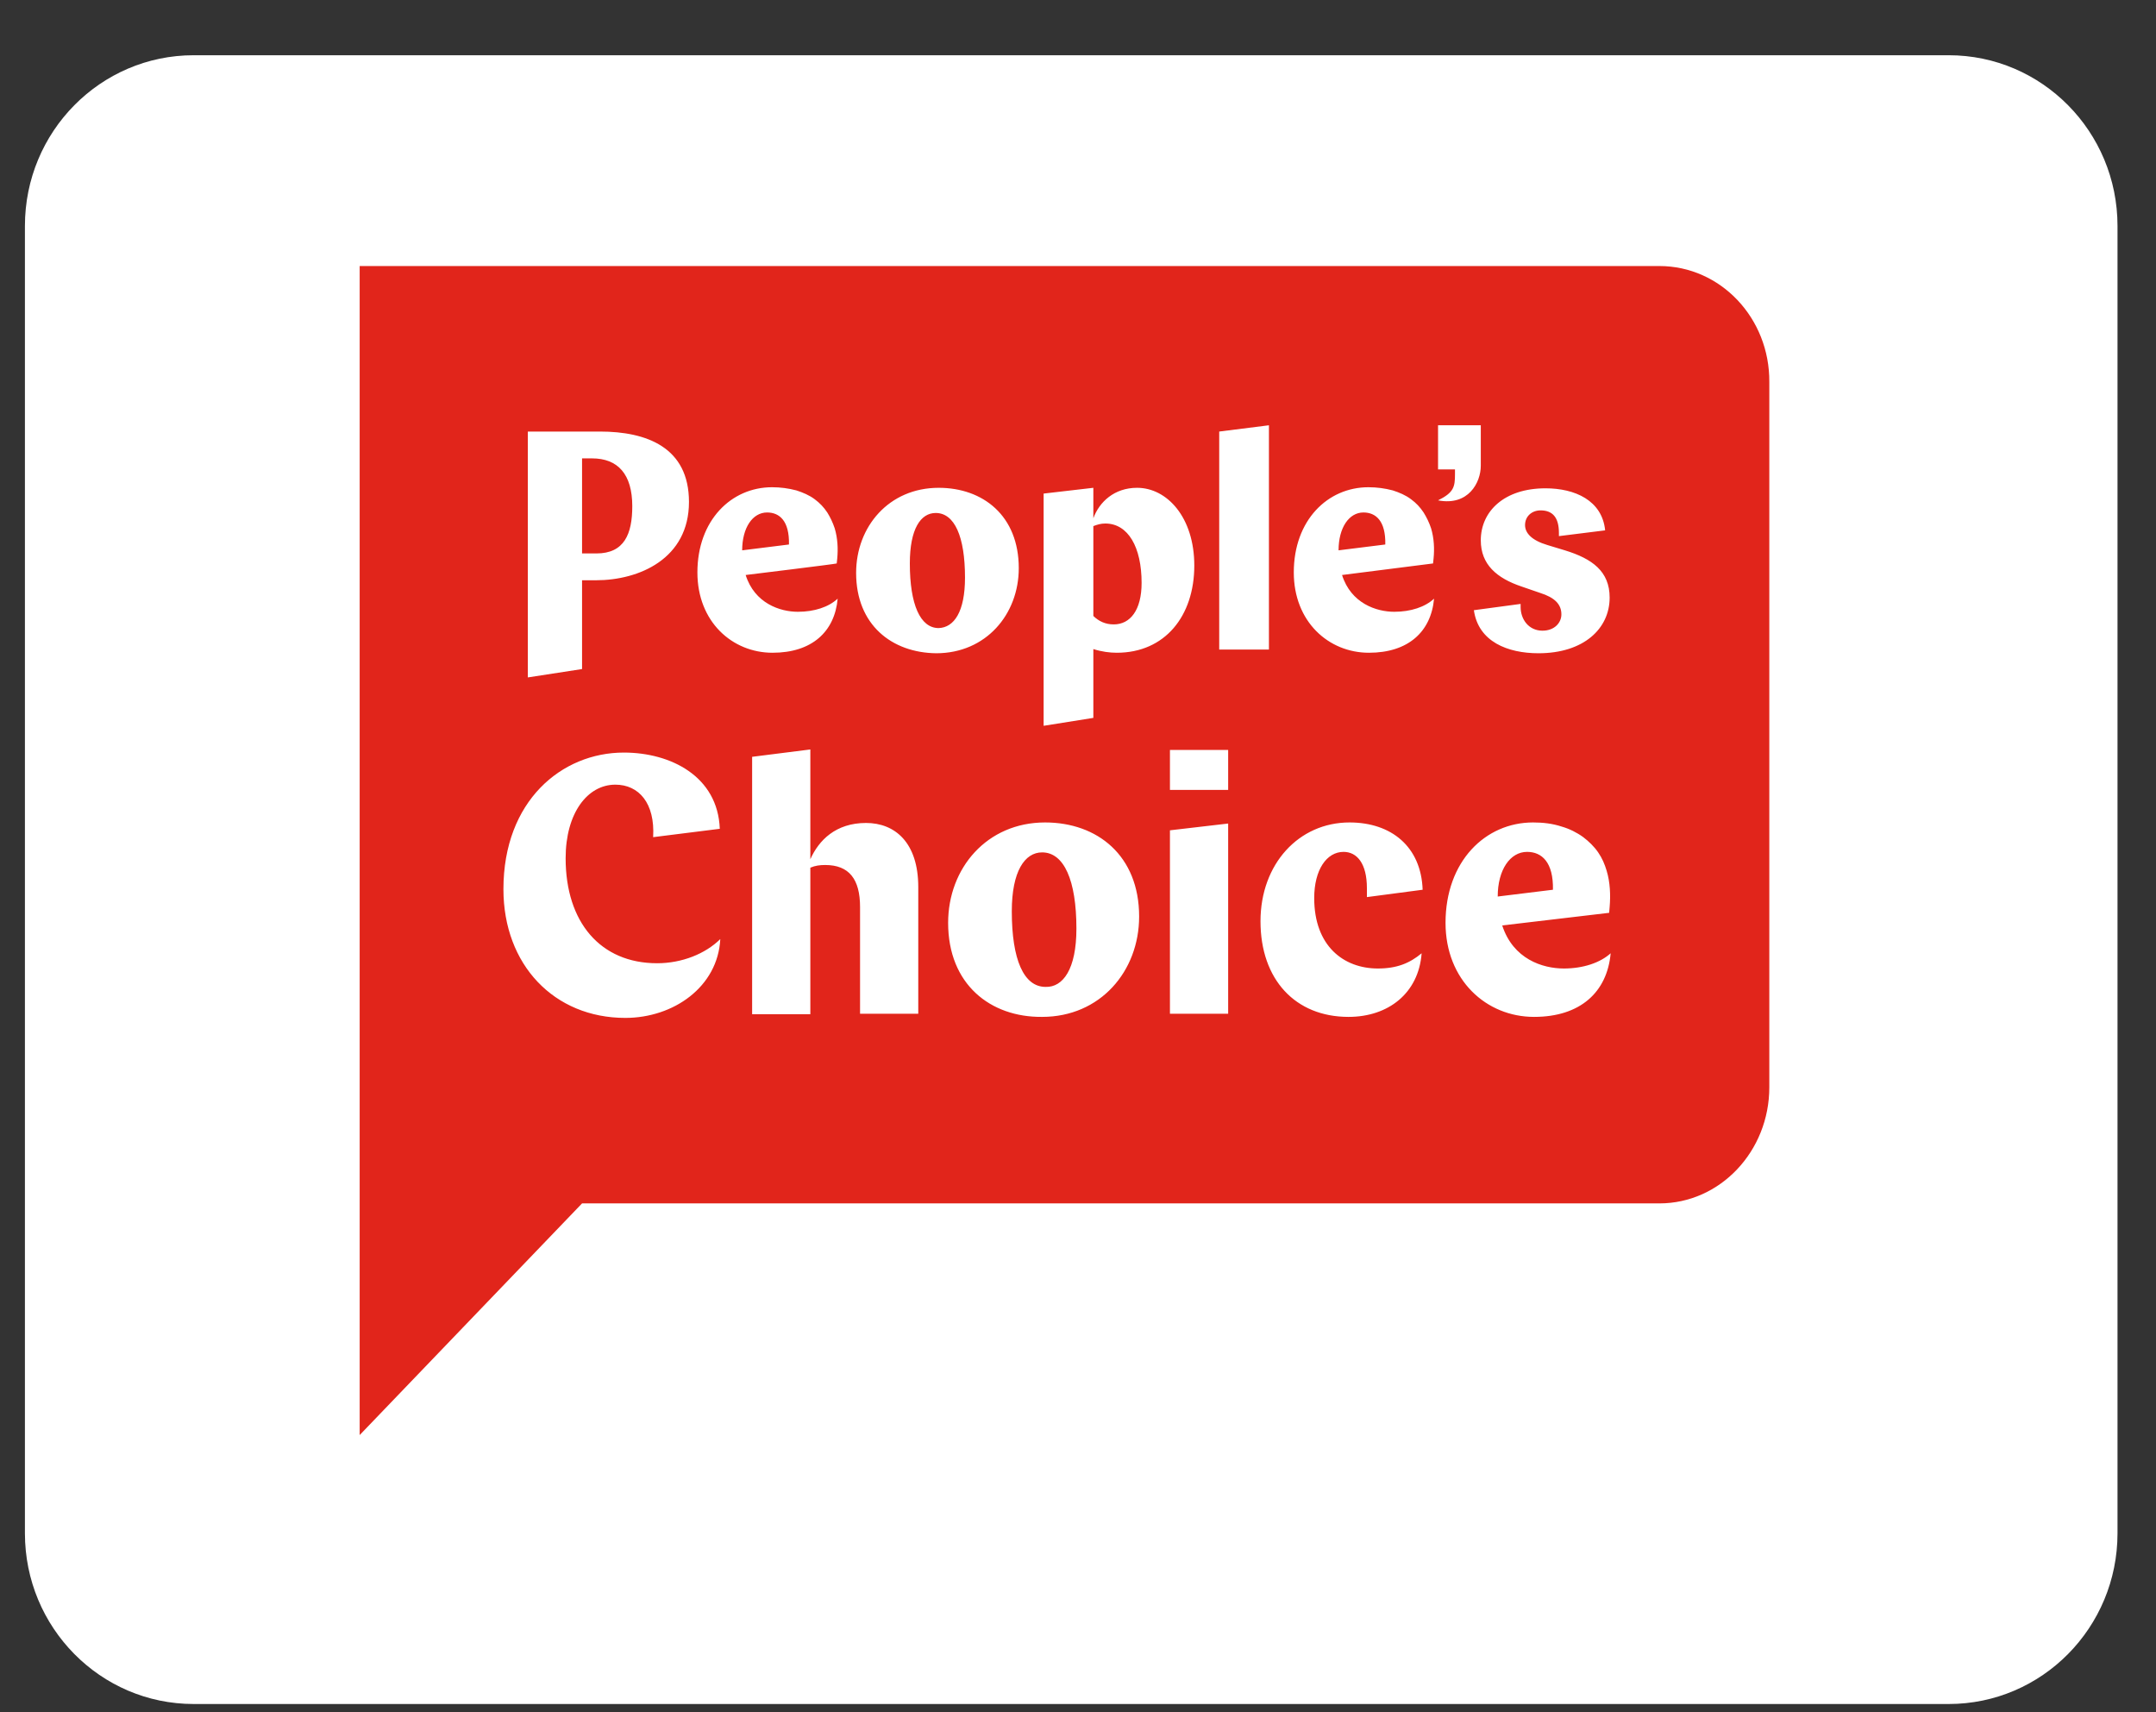 <svg width="34" height="27" viewBox="0 0 34 27" fill="none" xmlns="http://www.w3.org/2000/svg">
<rect x="0" y="0" width="34" height="27" fill="#333333" stroke="none"/>
<path d="M30.731 0.871H3.054C1.584 0.871 0.393 2.076 0.393 3.563V24.178C0.393 25.665 1.584 26.87 3.054 26.87H30.731C32.201 26.87 33.393 25.665 33.393 24.178V3.563C33.393 2.076 32.201 0.871 30.731 0.871Z" fill="white"/>
<path d="M26.168 4.195H5.672V22.629L9.179 18.976H26.168C27.125 18.976 27.902 18.155 27.902 17.145V6.026C27.91 5.016 27.133 4.195 26.168 4.195Z" fill="#E1251B"/>
<path d="M9.179 9.15V10.55L8.324 10.682V6.805H9.461C10.198 6.805 10.865 7.054 10.865 7.915C10.865 8.81 10.081 9.15 9.398 9.15H9.179ZM9.179 7.219V8.727H9.406C9.845 8.727 9.971 8.421 9.971 7.982C9.971 7.476 9.743 7.228 9.336 7.228H9.179V7.219ZM9.861 16.051C8.739 16.051 7.939 15.214 7.939 14.021C7.939 12.63 8.857 11.867 9.838 11.867C10.575 11.867 11.32 12.24 11.351 13.069L10.3 13.201C10.332 12.663 10.073 12.373 9.704 12.373C9.265 12.373 8.92 12.82 8.92 13.533C8.92 14.543 9.469 15.189 10.363 15.189C10.755 15.189 11.124 15.04 11.359 14.808C11.32 15.562 10.622 16.051 9.861 16.051ZM11.861 11.934L12.779 11.818V13.549C12.912 13.251 13.179 12.977 13.657 12.977C14.112 12.977 14.481 13.284 14.481 13.988V15.985H13.563V14.303C13.563 13.864 13.391 13.64 13.014 13.64C12.928 13.64 12.857 13.649 12.779 13.682V15.993H11.861V11.934ZM14.952 14.552C14.952 13.69 15.563 12.969 16.481 12.969C17.305 12.969 17.964 13.491 17.964 14.452C17.964 15.314 17.352 16.035 16.434 16.035C15.618 16.043 14.952 15.521 14.952 14.552ZM16.975 14.643C16.975 13.88 16.779 13.441 16.434 13.441C16.16 13.441 15.956 13.74 15.956 14.369C15.956 15.132 16.144 15.562 16.489 15.562C16.764 15.571 16.975 15.281 16.975 14.643ZM18.45 13.093L19.368 12.986V15.985H18.45V13.093ZM18.45 11.826H19.368V12.456H18.45V11.826ZM21.556 14.146V14.005C21.556 13.615 21.399 13.433 21.188 13.433C20.921 13.433 20.725 13.715 20.725 14.162C20.725 14.916 21.188 15.272 21.729 15.272C22.027 15.272 22.231 15.189 22.419 15.032C22.372 15.662 21.893 16.035 21.266 16.035C20.427 16.035 19.878 15.446 19.878 14.527C19.878 13.624 20.482 12.969 21.282 12.969C21.941 12.969 22.411 13.35 22.435 14.03L21.556 14.146ZM23.69 14.593C23.862 15.123 24.325 15.272 24.662 15.272C24.968 15.272 25.235 15.181 25.4 15.032C25.345 15.645 24.921 16.035 24.192 16.035C23.439 16.035 22.796 15.455 22.796 14.552C22.796 13.582 23.423 12.969 24.176 12.969C24.333 12.969 24.482 12.986 24.631 13.035C24.749 13.069 24.866 13.127 24.968 13.201C25.055 13.267 25.141 13.35 25.203 13.441C25.266 13.533 25.305 13.624 25.337 13.731C25.392 13.914 25.4 14.113 25.384 14.303C25.384 14.311 25.376 14.386 25.376 14.394L23.69 14.593ZM23.619 14.137L24.49 14.03C24.498 13.599 24.317 13.433 24.082 13.433C23.815 13.433 23.619 13.715 23.619 14.137ZM22.678 7.402H22.945V7.476C22.945 7.675 22.929 7.766 22.678 7.89C23.156 7.982 23.352 7.609 23.352 7.344V6.706H22.678V7.402ZM23.243 9.622C23.313 10.119 23.776 10.301 24.262 10.301C24.976 10.301 25.384 9.912 25.384 9.423C25.384 9.009 25.109 8.81 24.678 8.678L24.404 8.595C24.152 8.52 24.05 8.404 24.05 8.28C24.05 8.139 24.16 8.048 24.294 8.048C24.482 8.048 24.584 8.156 24.584 8.404V8.454L25.313 8.363C25.266 7.89 24.835 7.7 24.372 7.7C23.721 7.7 23.352 8.064 23.352 8.52C23.352 8.901 23.603 9.117 23.996 9.249L24.286 9.349C24.521 9.423 24.623 9.531 24.623 9.688C24.623 9.821 24.513 9.945 24.325 9.945C24.105 9.945 23.98 9.763 23.98 9.572V9.523L23.243 9.622ZM11.759 9.067C11.9 9.514 12.3 9.647 12.583 9.647C12.842 9.647 13.069 9.572 13.21 9.44C13.163 9.962 12.803 10.293 12.183 10.293C11.547 10.293 10.998 9.804 10.998 9.026C10.998 8.205 11.532 7.683 12.175 7.683C12.308 7.683 12.434 7.7 12.559 7.733C12.661 7.766 12.763 7.808 12.85 7.874C12.928 7.932 12.991 7.998 13.046 8.081C13.093 8.156 13.132 8.238 13.163 8.33C13.21 8.487 13.218 8.653 13.203 8.81C13.203 8.818 13.195 8.885 13.195 8.885C13.187 8.893 11.759 9.067 11.759 9.067ZM11.704 8.678L12.442 8.586C12.45 8.214 12.293 8.081 12.097 8.081C11.869 8.081 11.704 8.321 11.704 8.678ZM13.501 9.034C13.501 8.305 14.018 7.692 14.803 7.692C15.501 7.692 16.066 8.131 16.066 8.959C16.066 9.688 15.548 10.301 14.764 10.301C14.065 10.293 13.501 9.854 13.501 9.034ZM15.218 9.108C15.218 8.462 15.054 8.089 14.756 8.089C14.52 8.089 14.348 8.338 14.348 8.885C14.348 9.531 14.512 9.904 14.803 9.904C15.046 9.895 15.218 9.647 15.218 9.108ZM21.164 9.067C21.305 9.514 21.705 9.647 21.988 9.647C22.246 9.647 22.474 9.572 22.615 9.44C22.568 9.962 22.207 10.293 21.588 10.293C20.952 10.293 20.403 9.804 20.403 9.026C20.403 8.205 20.936 7.683 21.58 7.683C21.713 7.683 21.839 7.7 21.964 7.733C22.066 7.766 22.168 7.808 22.254 7.874C22.333 7.932 22.395 7.998 22.45 8.081C22.497 8.156 22.537 8.238 22.568 8.33C22.615 8.487 22.623 8.653 22.607 8.81C22.607 8.818 22.599 8.885 22.599 8.885L21.164 9.067ZM21.109 8.678L21.846 8.586C21.854 8.214 21.697 8.081 21.501 8.081C21.274 8.081 21.109 8.321 21.109 8.678ZM19.227 6.805L20.011 6.706V10.243H19.227V6.805ZM17.932 7.692C17.572 7.692 17.336 7.915 17.242 8.172V7.692L16.458 7.783V11.445L17.242 11.32V10.235C17.375 10.277 17.501 10.293 17.611 10.293C18.372 10.293 18.834 9.713 18.834 8.918C18.834 8.156 18.403 7.692 17.932 7.692ZM17.564 9.846C17.43 9.846 17.328 9.796 17.242 9.713V8.296C17.305 8.272 17.36 8.255 17.43 8.255C17.791 8.255 18.003 8.628 18.003 9.191C18.003 9.622 17.823 9.846 17.564 9.846Z" fill="white"/>
</svg>
